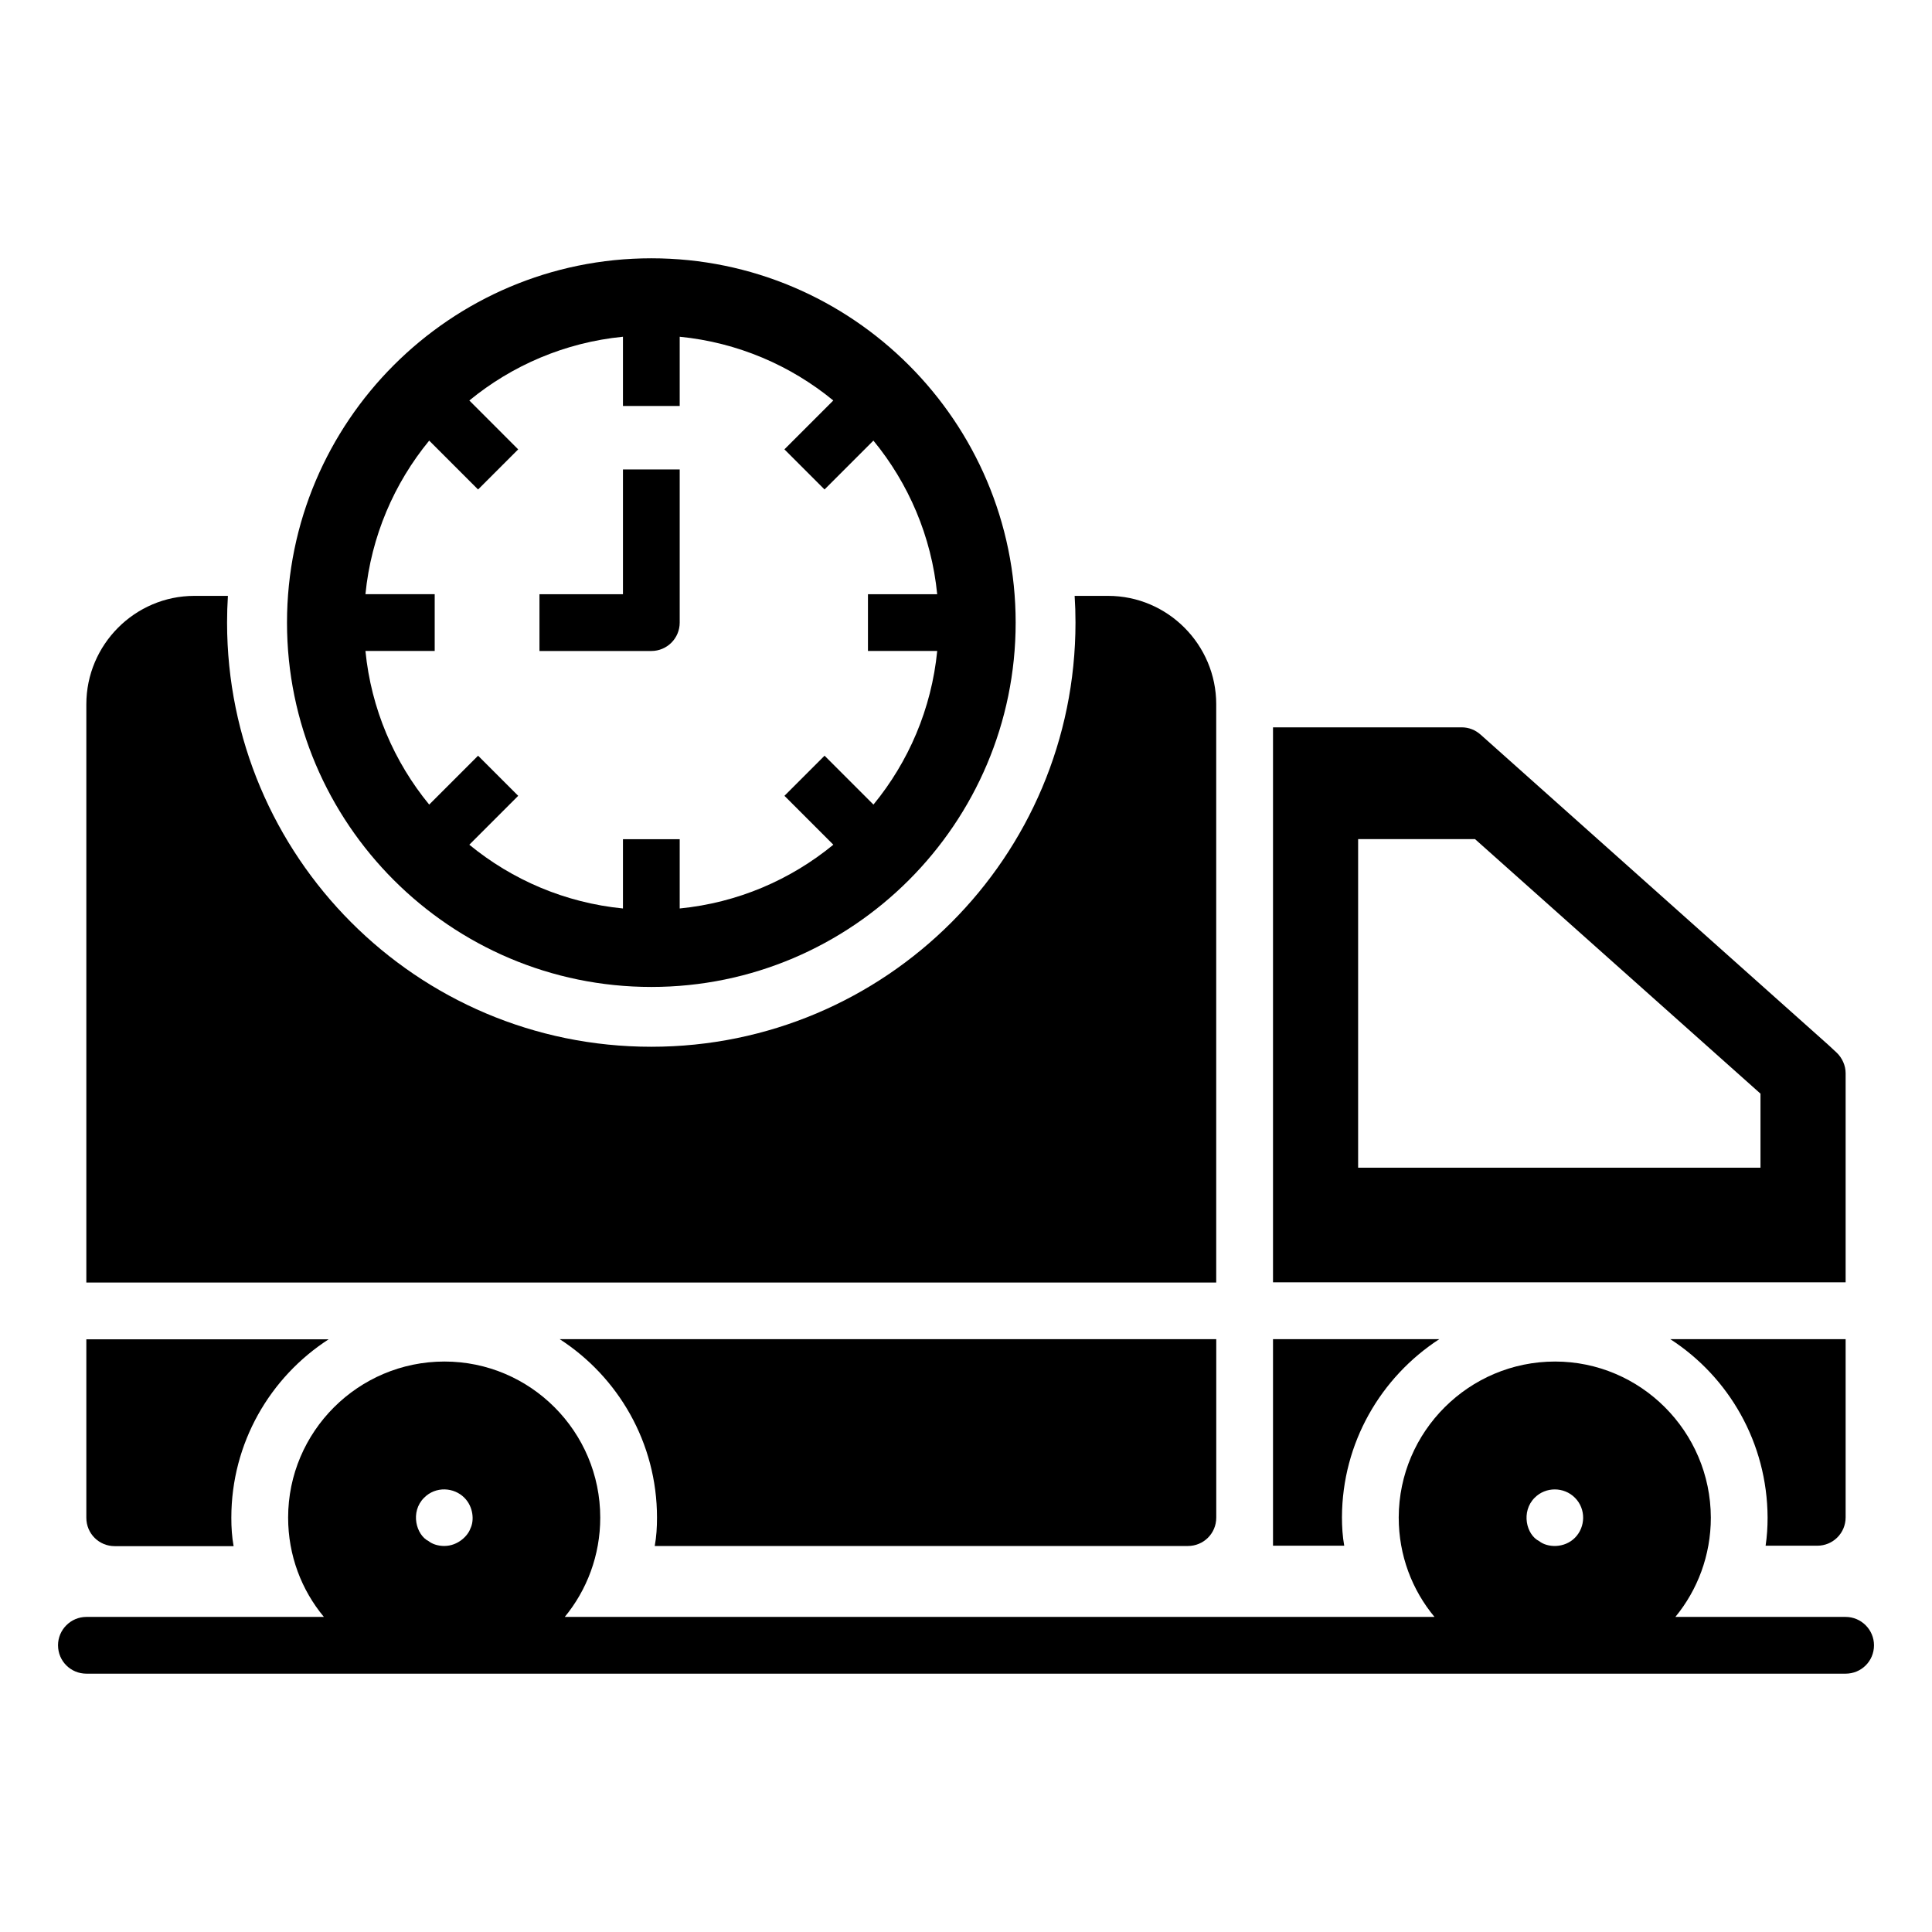 <?xml version="1.0" encoding="UTF-8"?>
<!-- Uploaded to: ICON Repo, www.iconrepo.com, Generator: ICON Repo Mixer Tools -->
<svg fill="#000000" width="800px" height="800px" version="1.1" viewBox="144 144 512 512" xmlns="http://www.w3.org/2000/svg">
 <g>
  <path d="m316.61 212.45c-53.238 0-96.551 43.312-96.551 96.551 0 53.238 43.312 96.551 96.551 96.551s96.551-43.312 96.551-96.551c0-53.238-43.309-96.551-96.551-96.551zm75.762 104.06c-1.512 15.363-7.606 29.395-16.895 40.715l-12.957-12.957-10.633 10.633 12.957 12.957c-11.32 9.293-25.352 15.383-40.715 16.898v-18.355h-15.039v18.355c-15.363-1.512-29.398-7.606-40.715-16.898l12.957-12.957-10.633-10.633-12.957 12.957c-9.289-11.32-15.383-25.352-16.895-40.715h18.355v-15.039h-18.355c1.516-15.359 7.606-29.387 16.895-40.703l12.953 12.953 10.633-10.633-12.949-12.953c11.316-9.289 25.348-15.383 40.711-16.895v18.348h15.039v-18.348c15.359 1.512 29.387 7.602 40.703 16.891l-12.953 12.953 10.633 10.633 12.953-12.953c9.293 11.316 15.387 25.352 16.902 40.711h-18.348v15.039z"/>
  <path d="m309.09 301.48h-22.125v15.039h29.645c4.156 0 7.519-3.363 7.519-7.519v-40.594h-15.039z"/>
  <path d="m481.36 498.89v54.742h18.875c-0.449-2.481-0.602-5.039-0.602-7.594 0.074-19.699 10.301-37.07 25.793-47.148z"/>
  <path d="m466.32 498.89h-174c15.492 10 25.793 27.445 25.793 47.297 0 2.559-0.148 5.039-0.602 7.519h141.29c4.137 0 7.519-3.309 7.519-7.519z"/>
  <path d="m633.11 498.89h-46.473c15.492 10 25.715 27.445 25.793 47.297 0 2.481-0.152 4.965-0.527 7.445h13.688c4.137 0 7.519-3.309 7.519-7.519z"/>
  <path d="m630.7 422.93-2.106-1.957-92.191-82.262c-1.43-1.277-3.16-1.957-5.039-1.957h-50.004v147.08h151.75v-55.418c0-2.031-0.902-4.062-2.406-5.488zm-20.152 30.527h-106.63v-87.078h30.98l24.965 22.258 50.684 45.191z"/>
  <path d="m466.31 330.64v153.25h-299.43v-153.25c0-15.793 12.859-28.727 28.648-28.727h8.871c-0.148 2.332-0.223 4.664-0.223 7.07 0 61.809 50.082 112.42 112.42 112.42 62.113 0 112.42-50.305 112.42-112.42 0-2.406-0.074-4.738-0.227-7.07h8.871c15.793 0 28.652 12.934 28.652 28.727z"/>
  <path d="m159.38 580.02c0 4.211 3.383 7.519 7.519 7.519h466.21c4.137 0 7.519-3.309 7.519-7.519 0-4.137-3.383-7.519-7.519-7.519h-45.117c5.867-7.144 9.398-16.316 9.398-26.32-0.074-22.859-18.648-41.359-41.281-41.359-22.785 0-41.359 18.5-41.434 41.281v0.074c0 10 3.535 19.176 9.477 26.32l-230.48 0.004c5.867-7.144 9.398-16.316 9.398-26.32 0-22.785-18.496-41.359-41.281-41.359-22.859 0-41.434 18.574-41.434 41.359 0 10 3.535 19.176 9.477 26.32h-62.938c-4.137 0-7.519 3.383-7.519 7.519zm391.32-39.102c2.926-2.957 7.754-2.93 10.676 0 2.984 2.992 2.812 7.781 0 10.605-2.859 2.867-7.336 2.617-9.473 0.898-3.438-1.695-4.871-7.828-1.203-11.504zm-294.31 0c3.094-3.125 7.938-2.769 10.676 0 2.371 2.375 2.672 6.023 1.578 8.195-0.617 1.809-3.231 4.586-6.918 4.586-1.762 0-3.258-0.57-4.133-1.277-3.301-1.625-4.973-7.746-1.203-11.504z"/>
  <path d="m166.88 498.93v47.297c0 4.211 3.383 7.519 7.519 7.519h31.508c-0.449-2.481-0.602-4.961-0.602-7.519 0-19.852 10.301-37.297 25.793-47.297z"/>
 </g>
</svg>